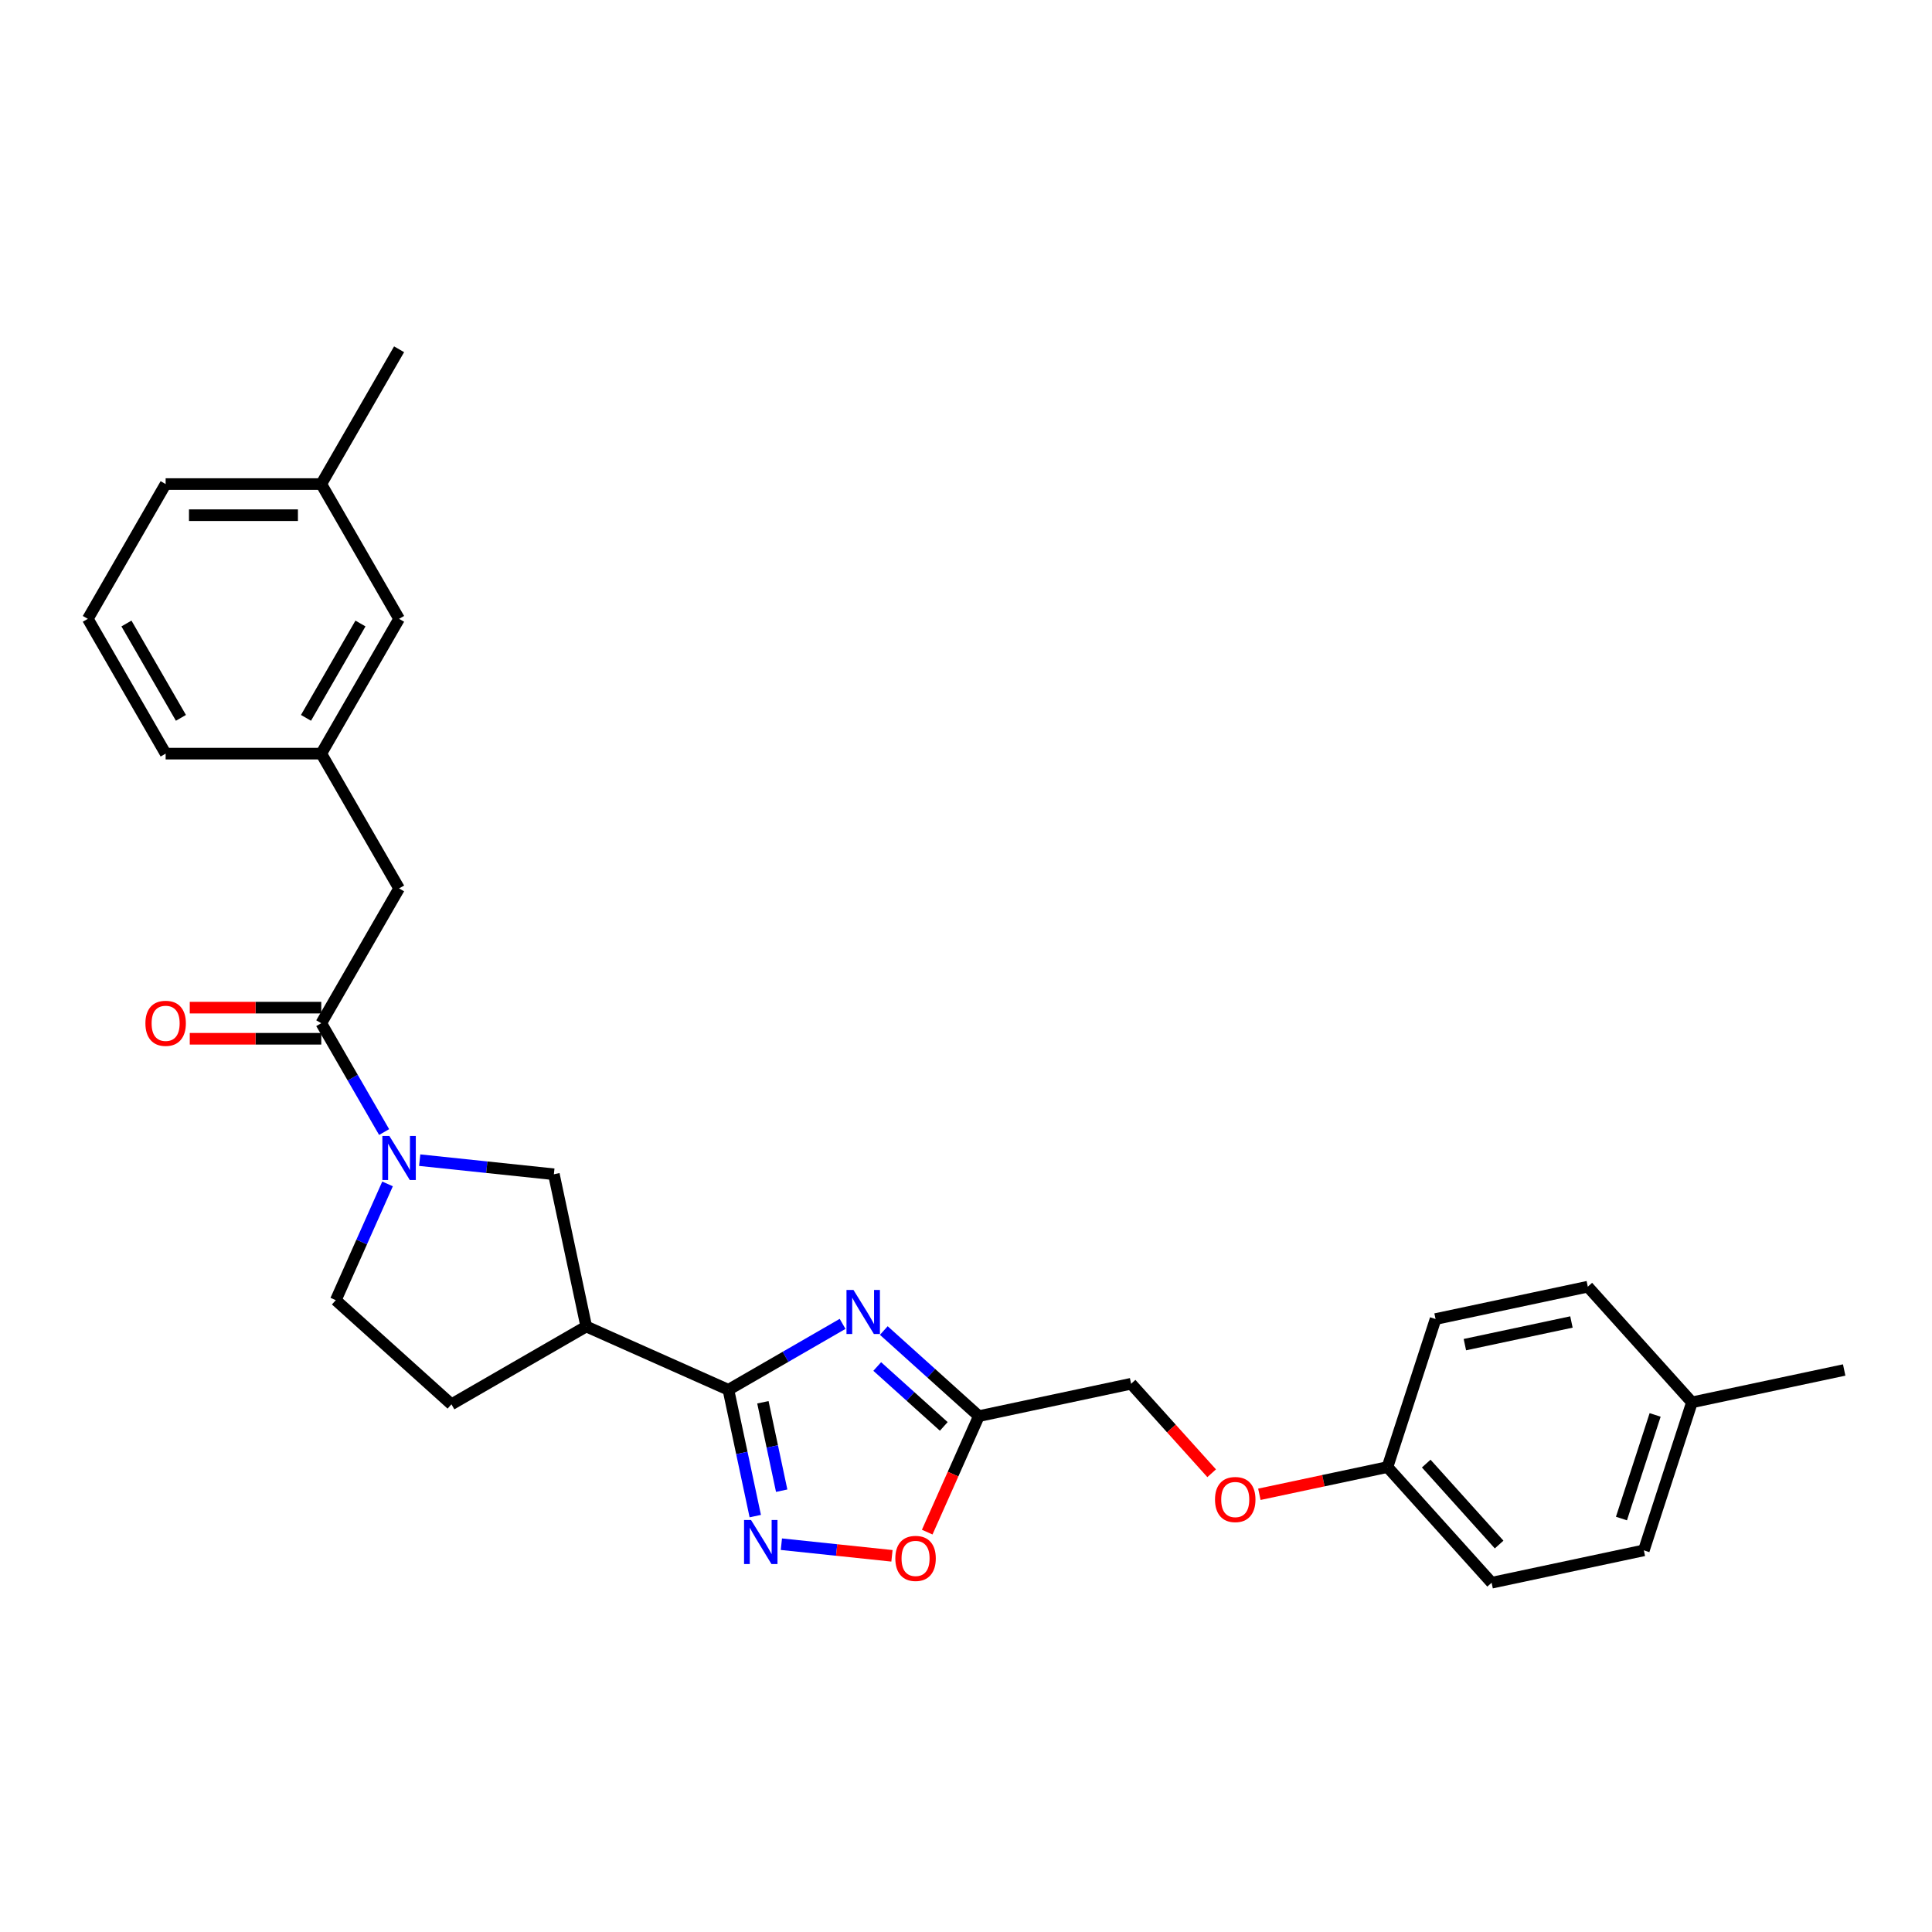 <?xml version='1.0' encoding='iso-8859-1'?>
<svg version='1.1' baseProfile='full'
              xmlns='http://www.w3.org/2000/svg'
                      xmlns:rdkit='http://www.rdkit.org/xml'
                      xmlns:xlink='http://www.w3.org/1999/xlink'
                  xml:space='preserve'
width='1000px' height='1000px' viewBox='0 0 1000 1000'>
<!-- END OF HEADER -->
<rect style='opacity:1.0;fill:#FFFFFF;stroke:none' width='1000' height='1000' x='0' y='0'> </rect>
<path class='bond-0' d='M 436.126,685.236 L 406.576,702.296' style='fill:none;fill-rule:evenodd;stroke:#0000FF;stroke-width:6px;stroke-linecap:butt;stroke-linejoin:miter;stroke-opacity:1' />
<path class='bond-0' d='M 406.576,702.296 L 377.027,719.356' style='fill:none;fill-rule:evenodd;stroke:#000000;stroke-width:6px;stroke-linecap:butt;stroke-linejoin:miter;stroke-opacity:1' />
<path class='bond-3' d='M 457.457,688.681 L 482.057,710.831' style='fill:none;fill-rule:evenodd;stroke:#0000FF;stroke-width:6px;stroke-linecap:butt;stroke-linejoin:miter;stroke-opacity:1' />
<path class='bond-3' d='M 482.057,710.831 L 506.657,732.981' style='fill:none;fill-rule:evenodd;stroke:#000000;stroke-width:6px;stroke-linecap:butt;stroke-linejoin:miter;stroke-opacity:1' />
<path class='bond-3' d='M 454.057,707.299 L 471.277,722.804' style='fill:none;fill-rule:evenodd;stroke:#0000FF;stroke-width:6px;stroke-linecap:butt;stroke-linejoin:miter;stroke-opacity:1' />
<path class='bond-3' d='M 471.277,722.804 L 488.497,738.309' style='fill:none;fill-rule:evenodd;stroke:#000000;stroke-width:6px;stroke-linecap:butt;stroke-linejoin:miter;stroke-opacity:1' />
<path class='bond-1' d='M 377.027,719.356 L 383.975,752.044' style='fill:none;fill-rule:evenodd;stroke:#000000;stroke-width:6px;stroke-linecap:butt;stroke-linejoin:miter;stroke-opacity:1' />
<path class='bond-1' d='M 383.975,752.044 L 390.923,784.732' style='fill:none;fill-rule:evenodd;stroke:#0000FF;stroke-width:6px;stroke-linecap:butt;stroke-linejoin:miter;stroke-opacity:1' />
<path class='bond-1' d='M 394.871,725.813 L 399.734,748.695' style='fill:none;fill-rule:evenodd;stroke:#000000;stroke-width:6px;stroke-linecap:butt;stroke-linejoin:miter;stroke-opacity:1' />
<path class='bond-1' d='M 399.734,748.695 L 404.598,771.576' style='fill:none;fill-rule:evenodd;stroke:#0000FF;stroke-width:6px;stroke-linecap:butt;stroke-linejoin:miter;stroke-opacity:1' />
<path class='bond-4' d='M 377.027,719.356 L 303.434,686.591' style='fill:none;fill-rule:evenodd;stroke:#000000;stroke-width:6px;stroke-linecap:butt;stroke-linejoin:miter;stroke-opacity:1' />
<path class='bond-28' d='M 404.441,799.274 L 433.057,802.282' style='fill:none;fill-rule:evenodd;stroke:#0000FF;stroke-width:6px;stroke-linecap:butt;stroke-linejoin:miter;stroke-opacity:1' />
<path class='bond-28' d='M 433.057,802.282 L 461.673,805.29' style='fill:none;fill-rule:evenodd;stroke:#FF0000;stroke-width:6px;stroke-linecap:butt;stroke-linejoin:miter;stroke-opacity:1' />
<path class='bond-2' d='M 217.235,600.494 L 251.96,604.144' style='fill:none;fill-rule:evenodd;stroke:#0000FF;stroke-width:6px;stroke-linecap:butt;stroke-linejoin:miter;stroke-opacity:1' />
<path class='bond-2' d='M 251.96,604.144 L 286.685,607.794' style='fill:none;fill-rule:evenodd;stroke:#000000;stroke-width:6px;stroke-linecap:butt;stroke-linejoin:miter;stroke-opacity:1' />
<path class='bond-5' d='M 198.821,585.952 L 182.556,557.78' style='fill:none;fill-rule:evenodd;stroke:#0000FF;stroke-width:6px;stroke-linecap:butt;stroke-linejoin:miter;stroke-opacity:1' />
<path class='bond-5' d='M 182.556,557.78 L 166.291,529.609' style='fill:none;fill-rule:evenodd;stroke:#000000;stroke-width:6px;stroke-linecap:butt;stroke-linejoin:miter;stroke-opacity:1' />
<path class='bond-29' d='M 200.594,612.794 L 187.199,642.88' style='fill:none;fill-rule:evenodd;stroke:#0000FF;stroke-width:6px;stroke-linecap:butt;stroke-linejoin:miter;stroke-opacity:1' />
<path class='bond-29' d='M 187.199,642.88 L 173.804,672.966' style='fill:none;fill-rule:evenodd;stroke:#000000;stroke-width:6px;stroke-linecap:butt;stroke-linejoin:miter;stroke-opacity:1' />
<path class='bond-6' d='M 506.657,732.981 L 493.291,763.003' style='fill:none;fill-rule:evenodd;stroke:#000000;stroke-width:6px;stroke-linecap:butt;stroke-linejoin:miter;stroke-opacity:1' />
<path class='bond-6' d='M 493.291,763.003 L 479.924,793.024' style='fill:none;fill-rule:evenodd;stroke:#FF0000;stroke-width:6px;stroke-linecap:butt;stroke-linejoin:miter;stroke-opacity:1' />
<path class='bond-13' d='M 506.657,732.981 L 585.454,716.232' style='fill:none;fill-rule:evenodd;stroke:#000000;stroke-width:6px;stroke-linecap:butt;stroke-linejoin:miter;stroke-opacity:1' />
<path class='bond-7' d='M 303.434,686.591 L 286.685,607.794' style='fill:none;fill-rule:evenodd;stroke:#000000;stroke-width:6px;stroke-linecap:butt;stroke-linejoin:miter;stroke-opacity:1' />
<path class='bond-10' d='M 303.434,686.591 L 233.669,726.869' style='fill:none;fill-rule:evenodd;stroke:#000000;stroke-width:6px;stroke-linecap:butt;stroke-linejoin:miter;stroke-opacity:1' />
<path class='bond-8' d='M 166.291,529.609 L 206.569,459.844' style='fill:none;fill-rule:evenodd;stroke:#000000;stroke-width:6px;stroke-linecap:butt;stroke-linejoin:miter;stroke-opacity:1' />
<path class='bond-11' d='M 166.291,521.553 L 132.255,521.553' style='fill:none;fill-rule:evenodd;stroke:#000000;stroke-width:6px;stroke-linecap:butt;stroke-linejoin:miter;stroke-opacity:1' />
<path class='bond-11' d='M 132.255,521.553 L 98.22,521.553' style='fill:none;fill-rule:evenodd;stroke:#FF0000;stroke-width:6px;stroke-linecap:butt;stroke-linejoin:miter;stroke-opacity:1' />
<path class='bond-11' d='M 166.291,537.664 L 132.255,537.664' style='fill:none;fill-rule:evenodd;stroke:#000000;stroke-width:6px;stroke-linecap:butt;stroke-linejoin:miter;stroke-opacity:1' />
<path class='bond-11' d='M 132.255,537.664 L 98.22,537.664' style='fill:none;fill-rule:evenodd;stroke:#FF0000;stroke-width:6px;stroke-linecap:butt;stroke-linejoin:miter;stroke-opacity:1' />
<path class='bond-12' d='M 206.569,459.844 L 166.291,390.079' style='fill:none;fill-rule:evenodd;stroke:#000000;stroke-width:6px;stroke-linecap:butt;stroke-linejoin:miter;stroke-opacity:1' />
<path class='bond-9' d='M 173.804,672.966 L 233.669,726.869' style='fill:none;fill-rule:evenodd;stroke:#000000;stroke-width:6px;stroke-linecap:butt;stroke-linejoin:miter;stroke-opacity:1' />
<path class='bond-15' d='M 166.291,390.079 L 206.569,320.314' style='fill:none;fill-rule:evenodd;stroke:#000000;stroke-width:6px;stroke-linecap:butt;stroke-linejoin:miter;stroke-opacity:1' />
<path class='bond-15' d='M 158.379,371.559 L 186.574,322.723' style='fill:none;fill-rule:evenodd;stroke:#000000;stroke-width:6px;stroke-linecap:butt;stroke-linejoin:miter;stroke-opacity:1' />
<path class='bond-24' d='M 166.291,390.079 L 85.733,390.079' style='fill:none;fill-rule:evenodd;stroke:#000000;stroke-width:6px;stroke-linecap:butt;stroke-linejoin:miter;stroke-opacity:1' />
<path class='bond-14' d='M 585.454,716.232 L 606.306,739.39' style='fill:none;fill-rule:evenodd;stroke:#000000;stroke-width:6px;stroke-linecap:butt;stroke-linejoin:miter;stroke-opacity:1' />
<path class='bond-14' d='M 606.306,739.39 L 627.157,762.548' style='fill:none;fill-rule:evenodd;stroke:#FF0000;stroke-width:6px;stroke-linecap:butt;stroke-linejoin:miter;stroke-opacity:1' />
<path class='bond-16' d='M 651.844,773.444 L 684.999,766.397' style='fill:none;fill-rule:evenodd;stroke:#FF0000;stroke-width:6px;stroke-linecap:butt;stroke-linejoin:miter;stroke-opacity:1' />
<path class='bond-16' d='M 684.999,766.397 L 718.155,759.349' style='fill:none;fill-rule:evenodd;stroke:#000000;stroke-width:6px;stroke-linecap:butt;stroke-linejoin:miter;stroke-opacity:1' />
<path class='bond-18' d='M 206.569,320.314 L 166.291,250.55' style='fill:none;fill-rule:evenodd;stroke:#000000;stroke-width:6px;stroke-linecap:butt;stroke-linejoin:miter;stroke-opacity:1' />
<path class='bond-19' d='M 718.155,759.349 L 743.048,682.735' style='fill:none;fill-rule:evenodd;stroke:#000000;stroke-width:6px;stroke-linecap:butt;stroke-linejoin:miter;stroke-opacity:1' />
<path class='bond-20' d='M 718.155,759.349 L 772.058,819.215' style='fill:none;fill-rule:evenodd;stroke:#000000;stroke-width:6px;stroke-linecap:butt;stroke-linejoin:miter;stroke-opacity:1' />
<path class='bond-20' d='M 738.213,757.548 L 775.946,799.454' style='fill:none;fill-rule:evenodd;stroke:#000000;stroke-width:6px;stroke-linecap:butt;stroke-linejoin:miter;stroke-opacity:1' />
<path class='bond-17' d='M 875.748,725.852 L 850.855,802.466' style='fill:none;fill-rule:evenodd;stroke:#000000;stroke-width:6px;stroke-linecap:butt;stroke-linejoin:miter;stroke-opacity:1' />
<path class='bond-17' d='M 856.692,732.365 L 839.266,785.995' style='fill:none;fill-rule:evenodd;stroke:#000000;stroke-width:6px;stroke-linecap:butt;stroke-linejoin:miter;stroke-opacity:1' />
<path class='bond-26' d='M 875.748,725.852 L 954.545,709.103' style='fill:none;fill-rule:evenodd;stroke:#000000;stroke-width:6px;stroke-linecap:butt;stroke-linejoin:miter;stroke-opacity:1' />
<path class='bond-30' d='M 875.748,725.852 L 821.845,665.986' style='fill:none;fill-rule:evenodd;stroke:#000000;stroke-width:6px;stroke-linecap:butt;stroke-linejoin:miter;stroke-opacity:1' />
<path class='bond-27' d='M 166.291,250.55 L 206.569,180.785' style='fill:none;fill-rule:evenodd;stroke:#000000;stroke-width:6px;stroke-linecap:butt;stroke-linejoin:miter;stroke-opacity:1' />
<path class='bond-31' d='M 166.291,250.55 L 85.733,250.55' style='fill:none;fill-rule:evenodd;stroke:#000000;stroke-width:6px;stroke-linecap:butt;stroke-linejoin:miter;stroke-opacity:1' />
<path class='bond-31' d='M 154.207,266.661 L 97.817,266.661' style='fill:none;fill-rule:evenodd;stroke:#000000;stroke-width:6px;stroke-linecap:butt;stroke-linejoin:miter;stroke-opacity:1' />
<path class='bond-22' d='M 743.048,682.735 L 821.845,665.986' style='fill:none;fill-rule:evenodd;stroke:#000000;stroke-width:6px;stroke-linecap:butt;stroke-linejoin:miter;stroke-opacity:1' />
<path class='bond-22' d='M 758.217,695.982 L 813.375,684.258' style='fill:none;fill-rule:evenodd;stroke:#000000;stroke-width:6px;stroke-linecap:butt;stroke-linejoin:miter;stroke-opacity:1' />
<path class='bond-21' d='M 772.058,819.215 L 850.855,802.466' style='fill:none;fill-rule:evenodd;stroke:#000000;stroke-width:6px;stroke-linecap:butt;stroke-linejoin:miter;stroke-opacity:1' />
<path class='bond-23' d='M 45.455,320.314 L 85.733,390.079' style='fill:none;fill-rule:evenodd;stroke:#000000;stroke-width:6px;stroke-linecap:butt;stroke-linejoin:miter;stroke-opacity:1' />
<path class='bond-23' d='M 65.449,322.723 L 93.644,371.559' style='fill:none;fill-rule:evenodd;stroke:#000000;stroke-width:6px;stroke-linecap:butt;stroke-linejoin:miter;stroke-opacity:1' />
<path class='bond-25' d='M 45.455,320.314 L 85.733,250.55' style='fill:none;fill-rule:evenodd;stroke:#000000;stroke-width:6px;stroke-linecap:butt;stroke-linejoin:miter;stroke-opacity:1' />
<path  class='atom-0' d='M 441.749 667.671
L 449.224 679.754
Q 449.965 680.947, 451.158 683.106
Q 452.35 685.264, 452.414 685.393
L 452.414 667.671
L 455.443 667.671
L 455.443 690.485
L 452.318 690.485
L 444.294 677.273
Q 443.36 675.726, 442.361 673.954
Q 441.394 672.182, 441.104 671.634
L 441.104 690.485
L 438.14 690.485
L 438.14 667.671
L 441.749 667.671
' fill='#0000FF'/>
<path  class='atom-2' d='M 388.733 786.746
L 396.208 798.83
Q 396.95 800.022, 398.142 802.181
Q 399.334 804.34, 399.399 804.469
L 399.399 786.746
L 402.427 786.746
L 402.427 809.56
L 399.302 809.56
L 391.278 796.349
Q 390.344 794.802, 389.345 793.03
Q 388.378 791.258, 388.088 790.71
L 388.088 809.56
L 385.124 809.56
L 385.124 786.746
L 388.733 786.746
' fill='#0000FF'/>
<path  class='atom-3' d='M 201.526 587.966
L 209.002 600.05
Q 209.743 601.242, 210.935 603.401
Q 212.128 605.56, 212.192 605.689
L 212.192 587.966
L 215.221 587.966
L 215.221 610.78
L 212.095 610.78
L 204.072 597.569
Q 203.137 596.022, 202.139 594.25
Q 201.172 592.478, 200.882 591.93
L 200.882 610.78
L 197.917 610.78
L 197.917 587.966
L 201.526 587.966
' fill='#0000FF'/>
<path  class='atom-7' d='M 463.419 806.638
Q 463.419 801.16, 466.126 798.099
Q 468.833 795.038, 473.892 795.038
Q 478.951 795.038, 481.657 798.099
Q 484.364 801.16, 484.364 806.638
Q 484.364 812.181, 481.625 815.338
Q 478.886 818.464, 473.892 818.464
Q 468.865 818.464, 466.126 815.338
Q 463.419 812.213, 463.419 806.638
M 473.892 815.886
Q 477.372 815.886, 479.241 813.566
Q 481.142 811.214, 481.142 806.638
Q 481.142 802.159, 479.241 799.904
Q 477.372 797.616, 473.892 797.616
Q 470.412 797.616, 468.51 799.871
Q 466.642 802.127, 466.642 806.638
Q 466.642 811.246, 468.51 813.566
Q 470.412 815.886, 473.892 815.886
' fill='#FF0000'/>
<path  class='atom-12' d='M 75.261 529.673
Q 75.261 524.195, 77.968 521.134
Q 80.674 518.073, 85.733 518.073
Q 90.792 518.073, 93.499 521.134
Q 96.206 524.195, 96.206 529.673
Q 96.206 535.215, 93.467 538.373
Q 90.728 541.499, 85.733 541.499
Q 80.706 541.499, 77.968 538.373
Q 75.261 535.248, 75.261 529.673
M 85.733 538.921
Q 89.213 538.921, 91.082 536.601
Q 92.983 534.249, 92.983 529.673
Q 92.983 525.194, 91.082 522.938
Q 89.213 520.651, 85.733 520.651
Q 82.253 520.651, 80.352 522.906
Q 78.483 525.162, 78.483 529.673
Q 78.483 534.281, 80.352 536.601
Q 82.253 538.921, 85.733 538.921
' fill='#FF0000'/>
<path  class='atom-15' d='M 628.885 776.162
Q 628.885 770.685, 631.592 767.623
Q 634.299 764.562, 639.358 764.562
Q 644.417 764.562, 647.123 767.623
Q 649.83 770.685, 649.83 776.162
Q 649.83 781.705, 647.091 784.863
Q 644.352 787.988, 639.358 787.988
Q 634.331 787.988, 631.592 784.863
Q 628.885 781.737, 628.885 776.162
M 639.358 785.41
Q 642.838 785.41, 644.707 783.09
Q 646.608 780.738, 646.608 776.162
Q 646.608 771.683, 644.707 769.428
Q 642.838 767.14, 639.358 767.14
Q 635.878 767.14, 633.976 769.396
Q 632.107 771.651, 632.107 776.162
Q 632.107 780.77, 633.976 783.09
Q 635.878 785.41, 639.358 785.41
' fill='#FF0000'/>
</svg>
